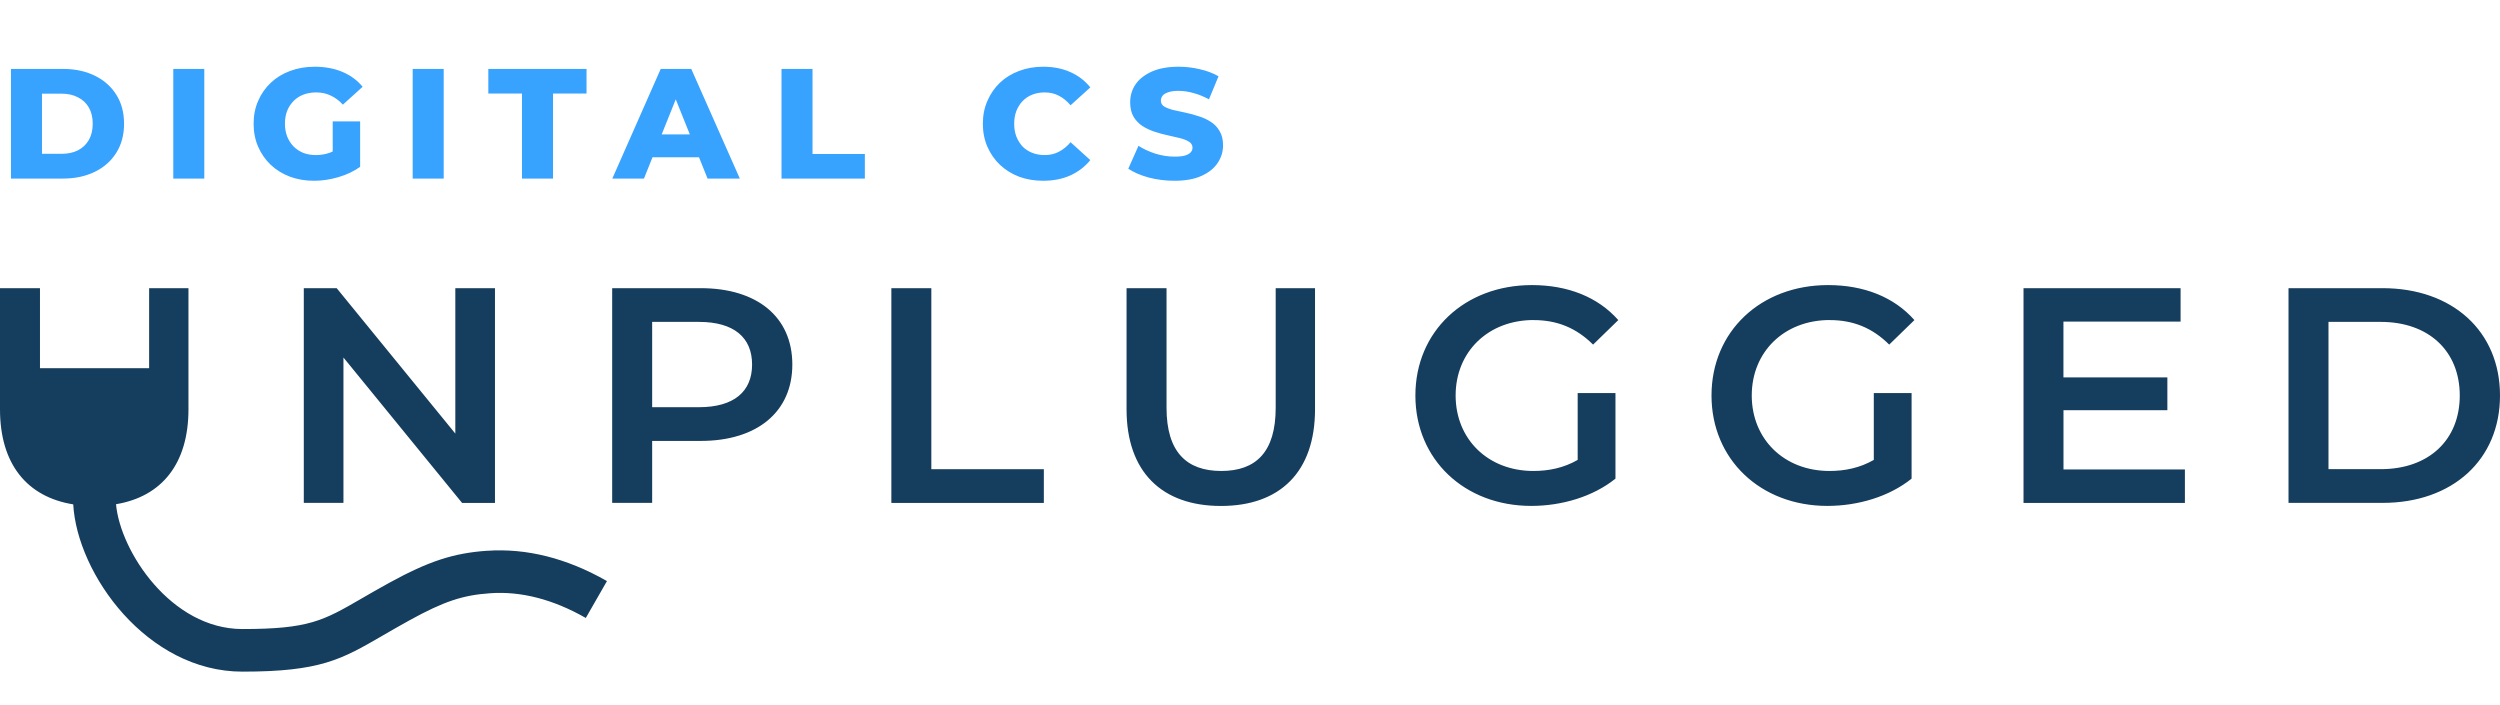 <svg width="798" height="225" viewBox="0 0 798 225" fill="none" xmlns="http://www.w3.org/2000/svg">
<path d="M109.63 160.52H96.973V91.985H107.47L145.34 138.399V91.985H157.997V160.537H147.501L109.63 114.122V160.537V160.52ZM252.912 116.363C252.912 131.439 241.717 140.742 223.667 140.742H208.168V160.52H195.408V91.985H223.667C241.717 91.985 252.912 101.186 252.912 116.363ZM240.067 116.363C240.067 107.739 234.283 102.748 223.088 102.748H208.168V129.979H223.088C234.283 129.979 240.067 124.987 240.067 116.363ZM297.281 91.985H284.521V160.537H333.195V149.773H297.281V91.985ZM407.2 130.165C407.2 144.273 400.922 150.334 389.83 150.334C378.738 150.334 372.358 144.256 372.358 130.165V91.985H359.598V130.658C359.598 150.639 370.878 161.504 389.728 161.504C408.578 161.504 419.756 150.639 419.756 130.658V91.985H407.2V130.182V130.165ZM489.576 102.171C496.942 102.171 503.118 104.615 508.511 109.997L516.558 102.171C510.076 94.82 500.464 91 488.98 91C467.493 91 451.791 105.787 451.791 126.244C451.791 146.701 467.493 161.487 488.776 161.487C498.491 161.487 508.494 158.55 515.656 152.778V125.463H503.594V146.803C499.171 149.349 494.373 150.334 489.457 150.334C474.928 150.334 464.635 140.148 464.635 126.244C464.635 112.34 474.945 102.154 489.559 102.154L489.576 102.171ZM584.099 102.171C591.465 102.171 597.641 104.615 603.034 109.997L611.081 102.171C604.599 94.82 594.987 91 583.503 91C562.016 91 546.313 105.787 546.313 126.244C546.313 146.701 562.016 161.487 583.299 161.487C593.013 161.487 603.017 158.55 610.179 152.778V125.463H598.117V146.803C593.694 149.349 588.896 150.334 583.98 150.334C569.451 150.334 559.158 140.148 559.158 126.244C559.158 112.34 569.468 102.154 584.082 102.154L584.099 102.171ZM658.649 130.946H691.823V120.472H658.649V102.646H696.043V91.985H645.906V160.537H697.421V149.858H658.666V130.963L658.649 130.946ZM798 126.244C798 146.803 782.791 160.52 760.521 160.52H730.493V91.985H760.521C782.791 91.985 798 105.702 798 126.261V126.244ZM785.155 126.244C785.155 112.051 775.237 102.748 759.942 102.748H743.253V149.757H759.942C775.254 149.757 785.155 140.453 785.155 126.261V126.244ZM155.462 175.799C144.693 176.563 136.834 179.143 124.278 186.019C120.893 187.869 118 189.55 115.449 191.027C103.199 198.123 98.623 200.789 77.374 200.789C54.594 200.789 38.347 175.918 37.037 160.944C51.617 158.517 60.157 148.042 60.157 130.658V91.985H47.602V117.535H12.76V91.985H0V130.658C0 148.127 8.625 158.618 23.375 160.995C24.617 183.201 46.904 214.387 77.374 214.387C102.298 214.387 108.984 210.516 122.288 202.792C124.771 201.349 127.596 199.719 130.828 197.937C141.682 191.978 147.671 189.974 156.432 189.363C166.3 188.65 176.592 191.316 186.987 197.257L193.741 185.476C180.948 178.176 168.069 174.933 155.462 175.816V175.799Z" fill="#153D5E"/>
<path d="M3.5 57V22H20.05C23.917 22 27.317 22.717 30.25 24.15C33.183 25.583 35.467 27.6 37.1 30.2C38.767 32.8 39.6 35.9 39.6 39.5C39.6 43.067 38.767 46.167 37.1 48.8C35.467 51.4 33.183 53.417 30.25 54.85C27.317 56.283 23.917 57 20.05 57H3.5ZM13.4 49.1H19.65C21.65 49.1 23.383 48.733 24.85 48C26.35 47.233 27.517 46.133 28.35 44.7C29.183 43.233 29.6 41.5 29.6 39.5C29.6 37.467 29.183 35.733 28.35 34.3C27.517 32.867 26.35 31.783 24.85 31.05C23.383 30.283 21.65 29.9 19.65 29.9H13.4V49.1ZM55.309 57V22H65.209V57H55.309ZM100.252 57.7C97.485 57.7 94.919 57.267 92.552 56.4C90.185 55.5 88.135 54.233 86.402 52.6C84.702 50.967 83.369 49.05 82.402 46.85C81.435 44.617 80.952 42.167 80.952 39.5C80.952 36.833 81.435 34.4 82.402 32.2C83.369 29.967 84.719 28.033 86.452 26.4C88.185 24.767 90.235 23.517 92.602 22.65C95.002 21.75 97.619 21.3 100.452 21.3C103.752 21.3 106.702 21.85 109.302 22.95C111.902 24.05 114.052 25.633 115.752 27.7L109.452 33.4C108.252 32.1 106.952 31.133 105.552 30.5C104.185 29.833 102.652 29.5 100.952 29.5C99.452 29.5 98.085 29.733 96.852 30.2C95.619 30.667 94.569 31.35 93.702 32.25C92.835 33.117 92.152 34.167 91.652 35.4C91.185 36.6 90.952 37.967 90.952 39.5C90.952 40.967 91.185 42.317 91.652 43.55C92.152 44.783 92.835 45.85 93.702 46.75C94.569 47.617 95.602 48.3 96.802 48.8C98.035 49.267 99.385 49.5 100.852 49.5C102.319 49.5 103.752 49.267 105.152 48.8C106.552 48.3 107.969 47.467 109.402 46.3L114.952 53.25C112.952 54.683 110.635 55.783 108.002 56.55C105.369 57.317 102.785 57.7 100.252 57.7ZM106.202 51.95V38.75H114.952V53.25L106.202 51.95ZM131.729 57V22H141.629V57H131.729ZM166.622 57V29.85H155.872V22H187.222V29.85H176.522V57H166.622ZM195.452 57L210.902 22H220.652L236.152 57H225.852L213.752 26.85H217.652L205.552 57H195.452ZM203.902 50.2L206.452 42.9H223.552L226.102 50.2H203.902ZM249.459 57V22H259.359V49.15H276.059V57H249.459ZM332.977 57.7C330.211 57.7 327.644 57.267 325.277 56.4C322.944 55.5 320.911 54.233 319.177 52.6C317.477 50.967 316.144 49.05 315.177 46.85C314.211 44.617 313.727 42.167 313.727 39.5C313.727 36.833 314.211 34.4 315.177 32.2C316.144 29.967 317.477 28.033 319.177 26.4C320.911 24.767 322.944 23.517 325.277 22.65C327.644 21.75 330.211 21.3 332.977 21.3C336.211 21.3 339.094 21.867 341.627 23C344.194 24.133 346.327 25.767 348.027 27.9L341.727 33.6C340.594 32.267 339.344 31.25 337.977 30.55C336.644 29.85 335.144 29.5 333.477 29.5C332.044 29.5 330.727 29.733 329.527 30.2C328.327 30.667 327.294 31.35 326.427 32.25C325.594 33.117 324.927 34.167 324.427 35.4C323.961 36.633 323.727 38 323.727 39.5C323.727 41 323.961 42.367 324.427 43.6C324.927 44.833 325.594 45.9 326.427 46.8C327.294 47.667 328.327 48.333 329.527 48.8C330.727 49.267 332.044 49.5 333.477 49.5C335.144 49.5 336.644 49.15 337.977 48.45C339.344 47.75 340.594 46.733 341.727 45.4L348.027 51.1C346.327 53.2 344.194 54.833 341.627 56C339.094 57.133 336.211 57.7 332.977 57.7ZM374.9 57.7C372.033 57.7 369.266 57.35 366.6 56.65C363.966 55.917 361.816 54.983 360.15 53.85L363.4 46.55C364.966 47.55 366.766 48.383 368.8 49.05C370.866 49.683 372.916 50 374.95 50C376.316 50 377.416 49.883 378.25 49.65C379.083 49.383 379.683 49.05 380.05 48.65C380.45 48.217 380.65 47.717 380.65 47.15C380.65 46.35 380.283 45.717 379.55 45.25C378.816 44.783 377.866 44.4 376.7 44.1C375.533 43.8 374.233 43.5 372.8 43.2C371.4 42.9 369.983 42.517 368.55 42.05C367.15 41.583 365.866 40.983 364.7 40.25C363.533 39.483 362.583 38.5 361.85 37.3C361.116 36.067 360.75 34.517 360.75 32.65C360.75 30.55 361.316 28.65 362.45 26.95C363.616 25.25 365.35 23.883 367.65 22.85C369.95 21.817 372.816 21.3 376.25 21.3C378.55 21.3 380.8 21.567 383 22.1C385.233 22.6 387.216 23.35 388.95 24.35L385.9 31.7C384.233 30.8 382.583 30.133 380.95 29.7C379.316 29.233 377.733 29 376.2 29C374.833 29 373.733 29.15 372.9 29.45C372.066 29.717 371.466 30.083 371.1 30.55C370.733 31.017 370.55 31.55 370.55 32.15C370.55 32.917 370.9 33.533 371.6 34C372.333 34.433 373.283 34.8 374.45 35.1C375.65 35.367 376.95 35.65 378.35 35.95C379.783 36.25 381.2 36.633 382.6 37.1C384.033 37.533 385.333 38.133 386.5 38.9C387.666 39.633 388.6 40.617 389.3 41.85C390.033 43.05 390.4 44.567 390.4 46.4C390.4 48.433 389.816 50.317 388.65 52.05C387.516 53.75 385.8 55.117 383.5 56.15C381.233 57.183 378.366 57.7 374.9 57.7Z" fill="#38A2FF"/>
</svg>
